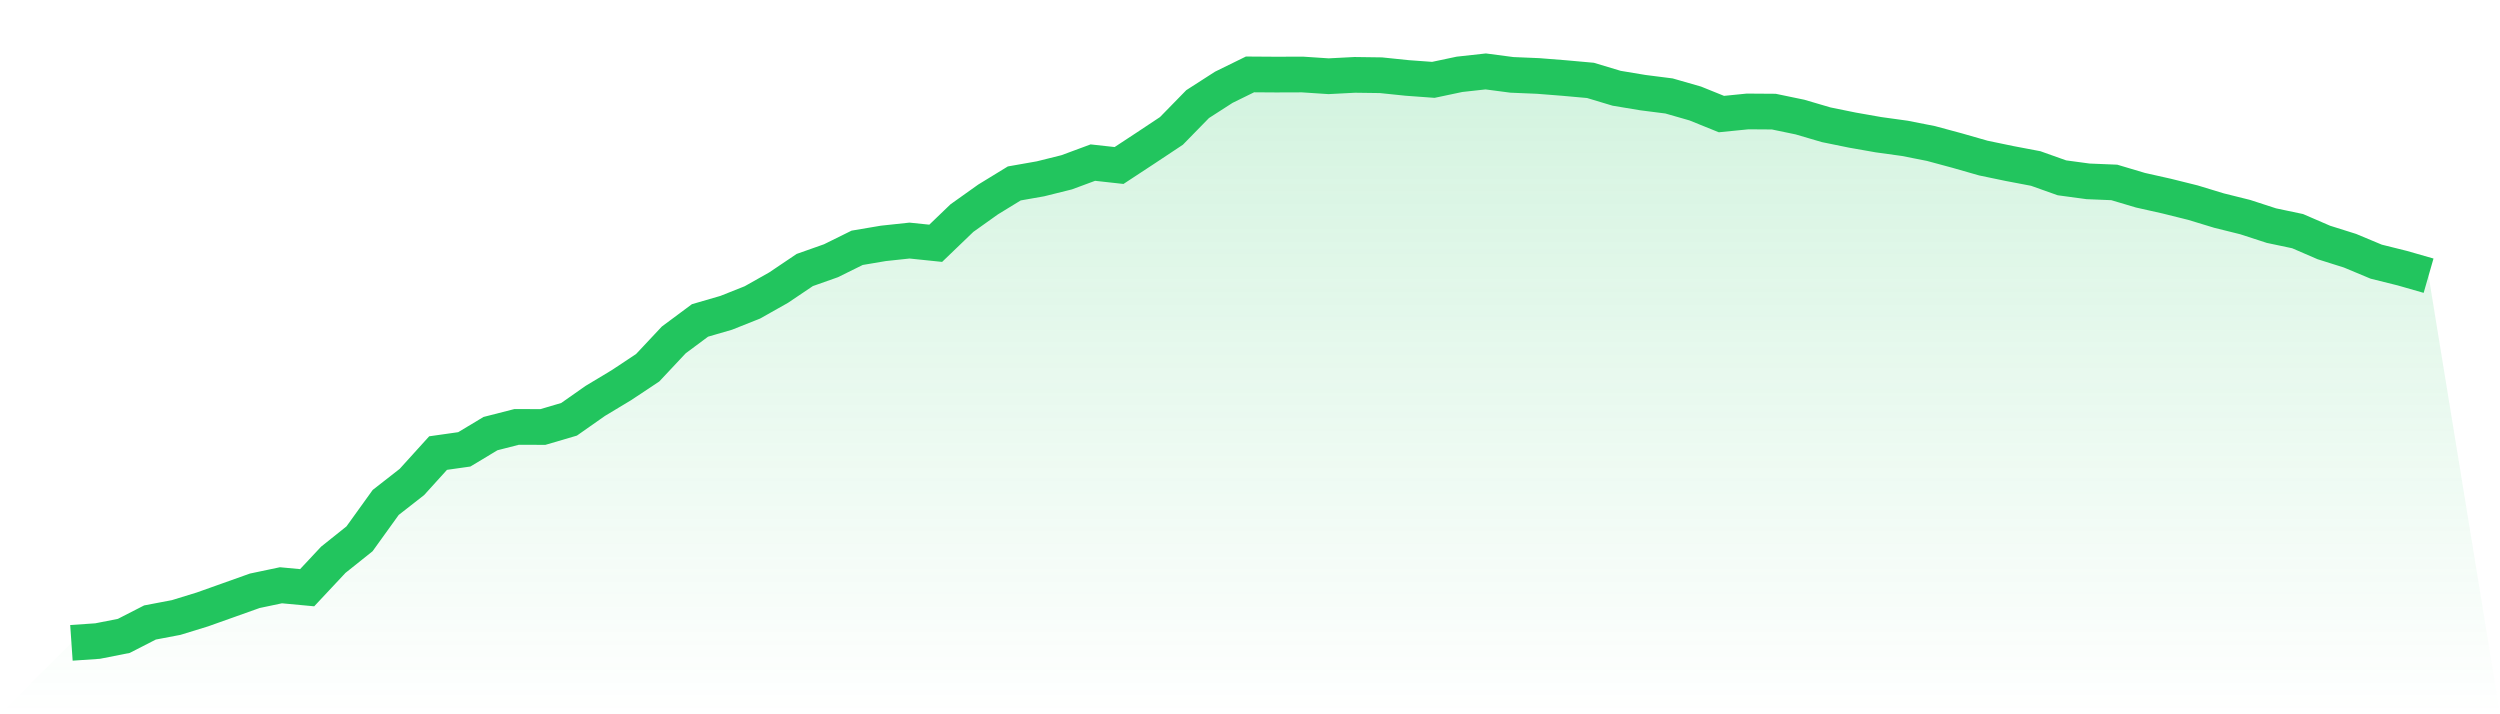 <svg viewBox="0 0 140 40" xmlns="http://www.w3.org/2000/svg">
<defs>
<linearGradient id="gradient" x1="0" x2="0" y1="0" y2="1">
<stop offset="0%" stop-color="#22c55e" stop-opacity="0.2"/>
<stop offset="100%" stop-color="#22c55e" stop-opacity="0"/>
</linearGradient>
</defs>
<path d="M4,36 L4,36 L5.467,35.899 L6.933,35.61 L8.4,34.859 L9.867,34.58 L11.333,34.129 L12.8,33.607 L14.267,33.084 L15.733,32.775 L17.2,32.912 L18.667,31.345 L20.133,30.174 L21.6,28.136 L23.067,26.99 L24.533,25.372 L26,25.164 L27.467,24.282 L28.933,23.907 L30.4,23.912 L31.867,23.481 L33.333,22.452 L34.8,21.569 L36.267,20.596 L37.733,19.034 L39.2,17.944 L40.667,17.518 L42.133,16.935 L43.6,16.108 L45.067,15.12 L46.533,14.602 L48,13.877 L49.467,13.629 L50.933,13.472 L52.4,13.624 L53.867,12.214 L55.333,11.17 L56.8,10.272 L58.267,10.014 L59.733,9.649 L61.2,9.106 L62.667,9.268 L64.133,8.305 L65.6,7.331 L67.067,5.83 L68.533,4.887 L70,4.167 L71.467,4.177 L72.933,4.172 L74.4,4.269 L75.867,4.193 L77.333,4.213 L78.8,4.365 L80.267,4.472 L81.733,4.162 L83.2,4 L84.667,4.193 L86.133,4.254 L87.6,4.37 L89.067,4.502 L90.533,4.943 L92,5.187 L93.467,5.374 L94.933,5.795 L96.4,6.388 L97.867,6.241 L99.333,6.251 L100.8,6.556 L102.267,6.987 L103.733,7.286 L105.2,7.544 L106.667,7.747 L108.133,8.036 L109.6,8.432 L111.067,8.852 L112.533,9.157 L114,9.436 L115.467,9.958 L116.933,10.156 L118.4,10.216 L119.867,10.653 L121.333,10.982 L122.8,11.347 L124.267,11.793 L125.733,12.158 L127.2,12.635 L128.667,12.944 L130.133,13.578 L131.6,14.04 L133.067,14.653 L134.533,15.018 L136,15.439 L140,40 L0,40 z" fill="url(#gradient)"/>
<path d="M4,36 L4,36 L5.467,35.899 L6.933,35.61 L8.4,34.859 L9.867,34.58 L11.333,34.129 L12.8,33.607 L14.267,33.084 L15.733,32.775 L17.2,32.912 L18.667,31.345 L20.133,30.174 L21.6,28.136 L23.067,26.99 L24.533,25.372 L26,25.164 L27.467,24.282 L28.933,23.907 L30.4,23.912 L31.867,23.481 L33.333,22.452 L34.8,21.569 L36.267,20.596 L37.733,19.034 L39.2,17.944 L40.667,17.518 L42.133,16.935 L43.6,16.108 L45.067,15.12 L46.533,14.602 L48,13.877 L49.467,13.629 L50.933,13.472 L52.4,13.624 L53.867,12.214 L55.333,11.17 L56.8,10.272 L58.267,10.014 L59.733,9.649 L61.2,9.106 L62.667,9.268 L64.133,8.305 L65.6,7.331 L67.067,5.83 L68.533,4.887 L70,4.167 L71.467,4.177 L72.933,4.172 L74.4,4.269 L75.867,4.193 L77.333,4.213 L78.8,4.365 L80.267,4.472 L81.733,4.162 L83.2,4 L84.667,4.193 L86.133,4.254 L87.6,4.37 L89.067,4.502 L90.533,4.943 L92,5.187 L93.467,5.374 L94.933,5.795 L96.4,6.388 L97.867,6.241 L99.333,6.251 L100.8,6.556 L102.267,6.987 L103.733,7.286 L105.2,7.544 L106.667,7.747 L108.133,8.036 L109.6,8.432 L111.067,8.852 L112.533,9.157 L114,9.436 L115.467,9.958 L116.933,10.156 L118.4,10.216 L119.867,10.653 L121.333,10.982 L122.8,11.347 L124.267,11.793 L125.733,12.158 L127.2,12.635 L128.667,12.944 L130.133,13.578 L131.6,14.04 L133.067,14.653 L134.533,15.018 L136,15.439" fill="none" stroke="#22c55e" stroke-width="2"/>
</svg>
